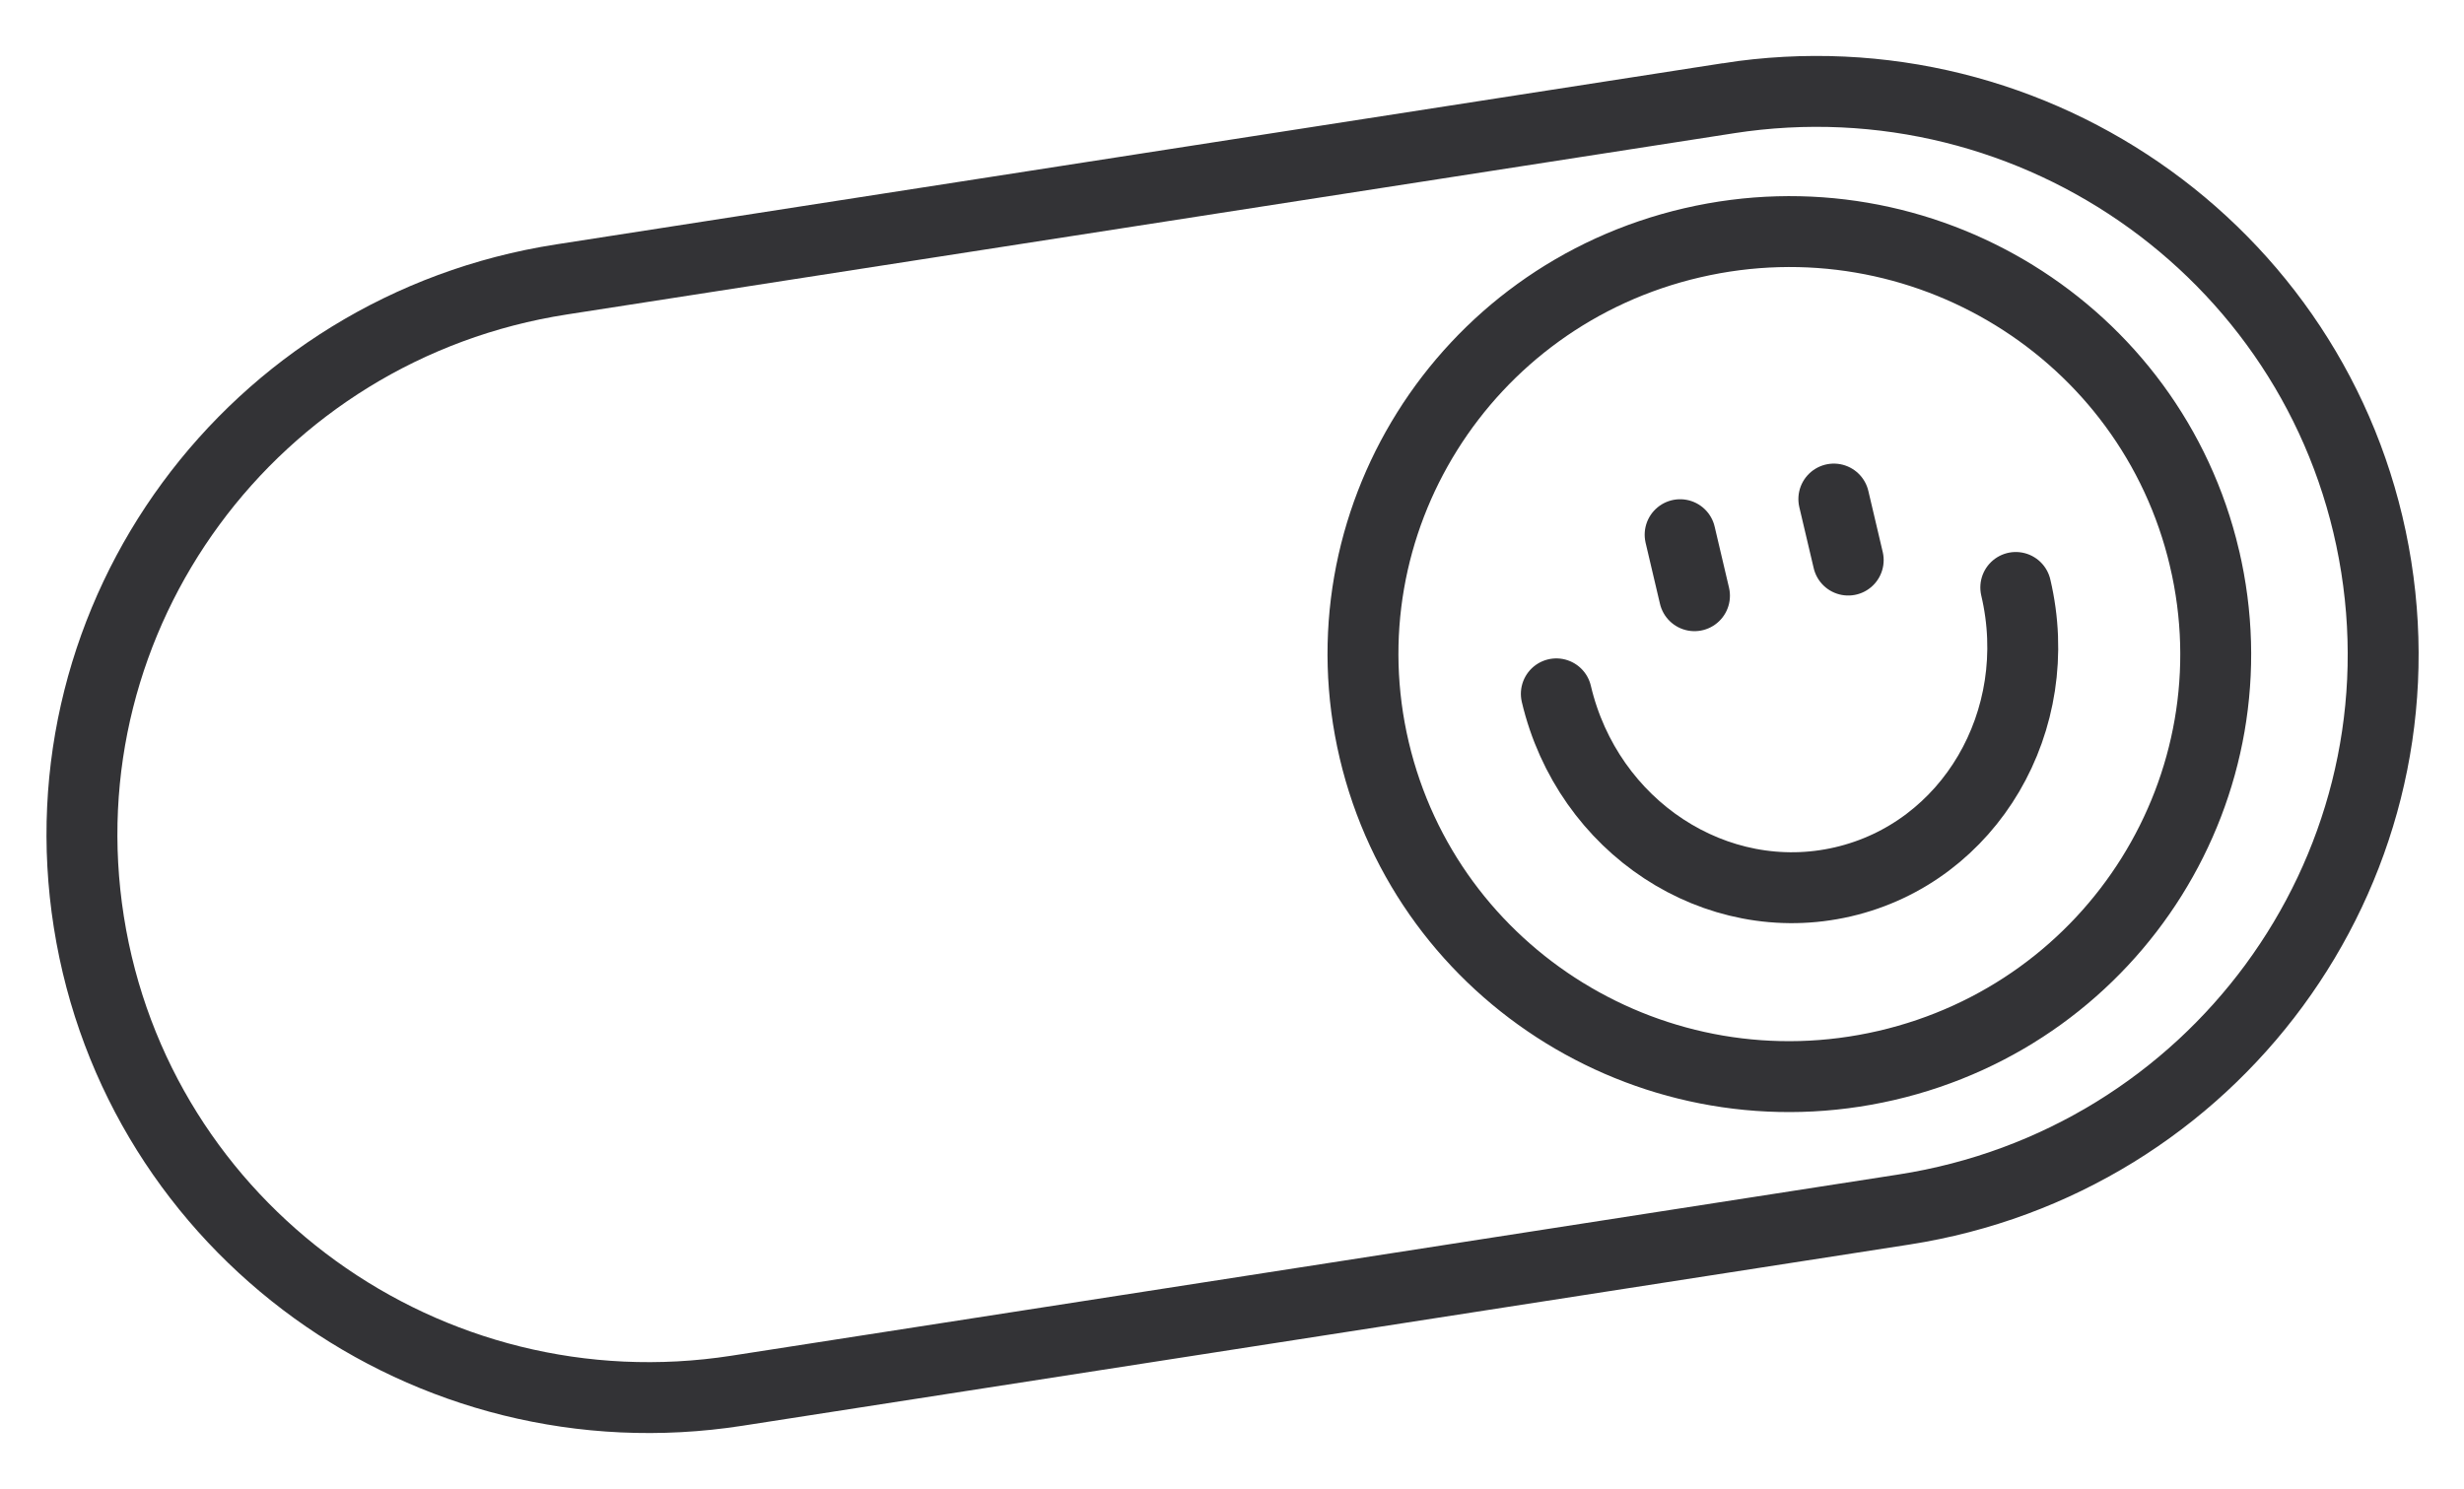<svg xmlns="http://www.w3.org/2000/svg" width="139" height="84" viewBox="0 0 139 84" fill="none"><path stroke="#333336" stroke-width="4" d="M97.493 5.544 31.67 15.767C14.214 18.478 2.279 34.711 5.012 52.023l.001.007c2.734 17.313 19.1 29.15 36.557 26.438l65.823-10.223c17.456-2.71 29.391-18.943 26.658-36.256l-.001-.006c-2.734-17.313-19.101-29.15-36.557-26.44Z"/><path stroke="#333336" stroke-width="4" d="M124.359 31.484c3.017 12.803-4.996 25.628-17.94 28.629-12.95 3.002-25.875-4.977-28.895-17.785-3.017-12.803 4.996-25.628 17.94-28.63 12.949-3.002 25.875 4.978 28.895 17.786Z"/><path stroke="#333336" stroke-linecap="round" stroke-width="4" d="M113.715 33.145c1.772 7.514-2.595 14.95-9.753 16.61S89.568 46.67 87.796 39.148M94.78 30.168l.81 3.443M103.451 28.157l.811 3.443"/></svg>
